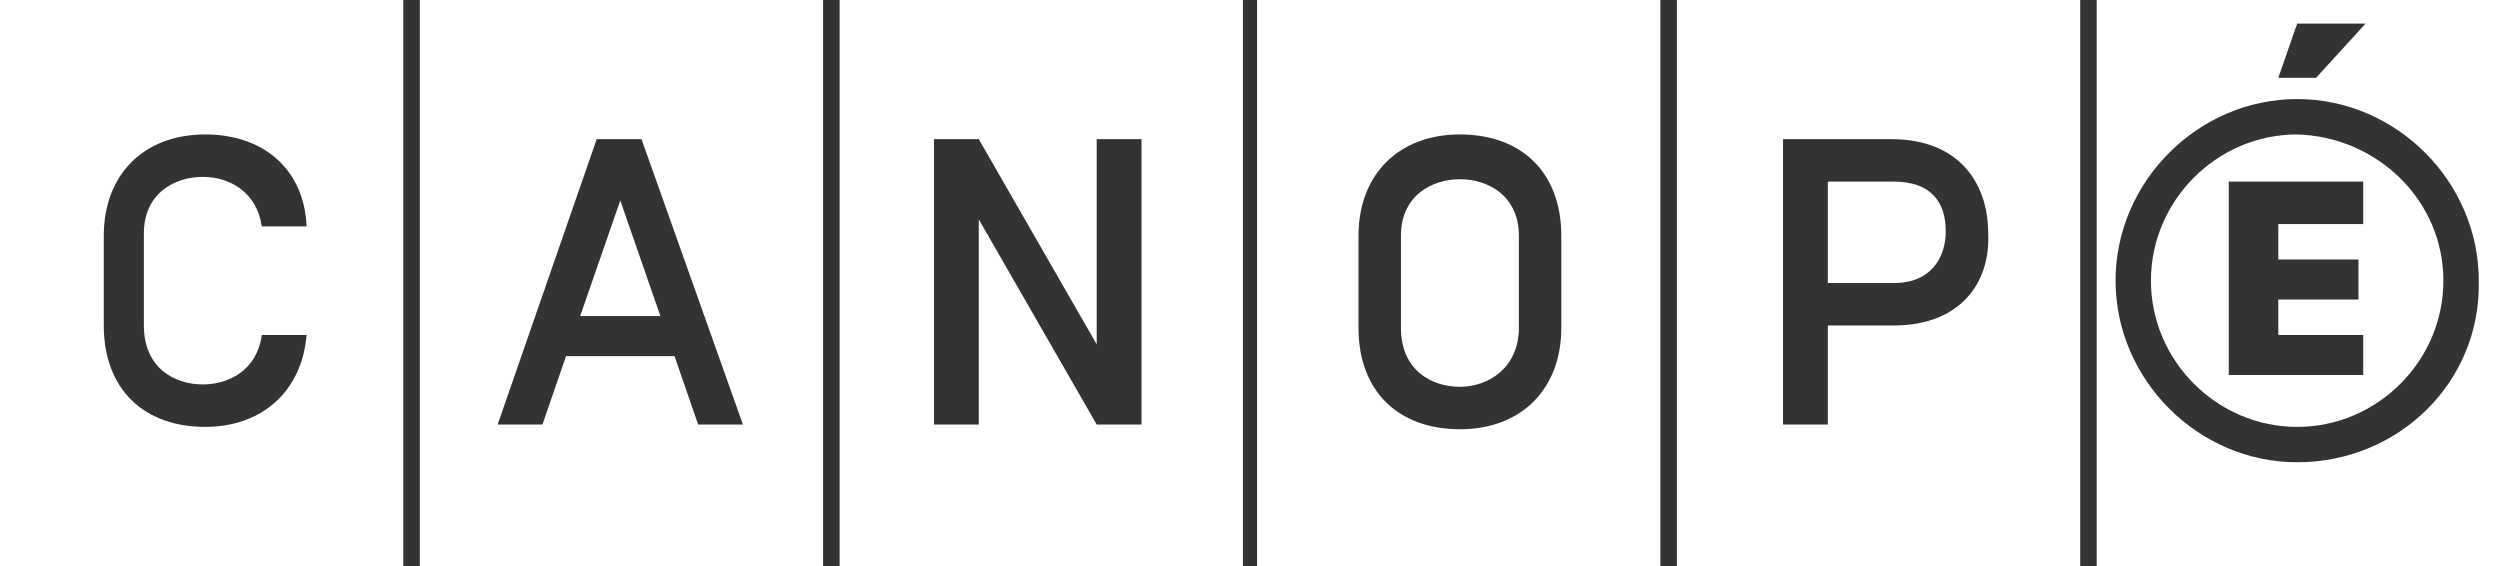 <?xml version="1.0" encoding="utf-8"?>
<!-- Generator: Adobe Illustrator 22.1.0, SVG Export Plug-In . SVG Version: 6.00 Build 0)  -->
<svg version="1.1" id="Calque_1" xmlns="http://www.w3.org/2000/svg" xmlns:xlink="http://www.w3.org/1999/xlink" x="0px" y="0px"
	 viewBox="0 0 106 24" style="enable-background:new 0 0 106 24;" xml:space="preserve">
<rect x="0" y="0" width="106" height="24" fill="#333333" stroke="none"/>
<style type="text/css">
	.st0{display:none;fill:#BD3092;}
	.st1{fill:#FFFFFF;}
</style>
<rect x="-31.9" y="-18.5" class="st0" width="246" height="114.8"/>
<g>
	<g>
		<g>
			<polygon class="st1" points="28,13.4 24.6,13.4 26.3,8.5 			"/>
			<g>
				<path class="st1" d="M17.8,0v24.2h17.1V0H17.8z M29.6,18l-1-2.9H24L23,18h-1.9l4.2-12.1h1.9L31.5,18H29.6z"/>
			</g>
		</g>
		<g>
			<path class="st1" d="M35.6,0v24.2h17.1V0H35.6z M48.4,18h-1.9l-5-8.7V18h-1.9V5.9h1.9l5,8.7V5.9h1.9V18z"/>
		</g>
		<g>
			<path class="st1" d="M64.4,13.9c0,1.7-1.3,2.5-2.5,2.5c-1.2,0-2.5-0.7-2.5-2.5V10c0-1.7,1.3-2.4,2.5-2.4c1.2,0,2.5,0.7,2.5,2.4
				V13.9z"/>
			<path class="st1" d="M53.3,0v24.2h17.1V0H53.3z M66.2,13.9c0,2.6-1.7,4.3-4.3,4.3c-2.6,0-4.3-1.6-4.3-4.3V10
				c0-2.6,1.7-4.3,4.3-4.3c2.6,0,4.3,1.6,4.3,4.3V13.9z"/>
		</g>
		<g>
			<path class="st1" d="M82.5,9.8c0,1.1-0.6,2.2-2.2,2.2h-2.8V7.7h2.8C81.9,7.7,82.5,8.6,82.5,9.8"/>
			<path class="st1" d="M71.1,0v24.2h17.1V0H71.1z M80.3,13.8h-2.8V18h-1.9V5.9h4.6c2.8,0,4.1,1.8,4.1,4
				C84.4,12,83.1,13.8,80.3,13.8z"/>
		</g>
		<g>
			<path class="st1" d="M0,0v24.2h17.1V0H0z M8.6,16.3c1.1,0,2.3-0.6,2.5-2.1h1.9c-0.2,2.4-1.9,3.9-4.3,3.9c-2.6,0-4.3-1.6-4.3-4.3
				V10c0-2.6,1.7-4.3,4.3-4.3c2.5,0,4.2,1.5,4.3,3.9h-1.9c-0.2-1.4-1.3-2.1-2.5-2.1c-1.2,0-2.5,0.7-2.5,2.4v3.9
				C6.1,15.6,7.4,16.3,8.6,16.3z"/>
		</g>
		<g>
			<path class="st1" d="M88.9,0v24.2H106V0H88.9z M97.4,1h2.9l-2.1,2.3h-1.6L97.4,1z M97.4,19.6c-4.2,0-7.7-3.5-7.7-7.7
				s3.5-7.7,7.7-7.7s7.7,3.5,7.7,7.7C105.2,16.2,101.7,19.6,97.4,19.6z"/>
			<path class="st1" d="M103.6,11.9c0,3.4-2.8,6.2-6.2,6.2c-3.4,0-6.2-2.8-6.2-6.2s2.8-6.2,6.2-6.2C100.8,5.8,103.6,8.5,103.6,11.9
				 M96.7,9.5h3.5V7.7h-5.7v8.2h5.7v-1.7h-3.5h-0.1V14v-1.2v-0.1h0.1h3.3v-1.7h-3.3h-0.1v-0.1V9.6V9.5L96.7,9.5L96.7,9.5z"/>
		</g>
	</g>
</g>
</svg>

